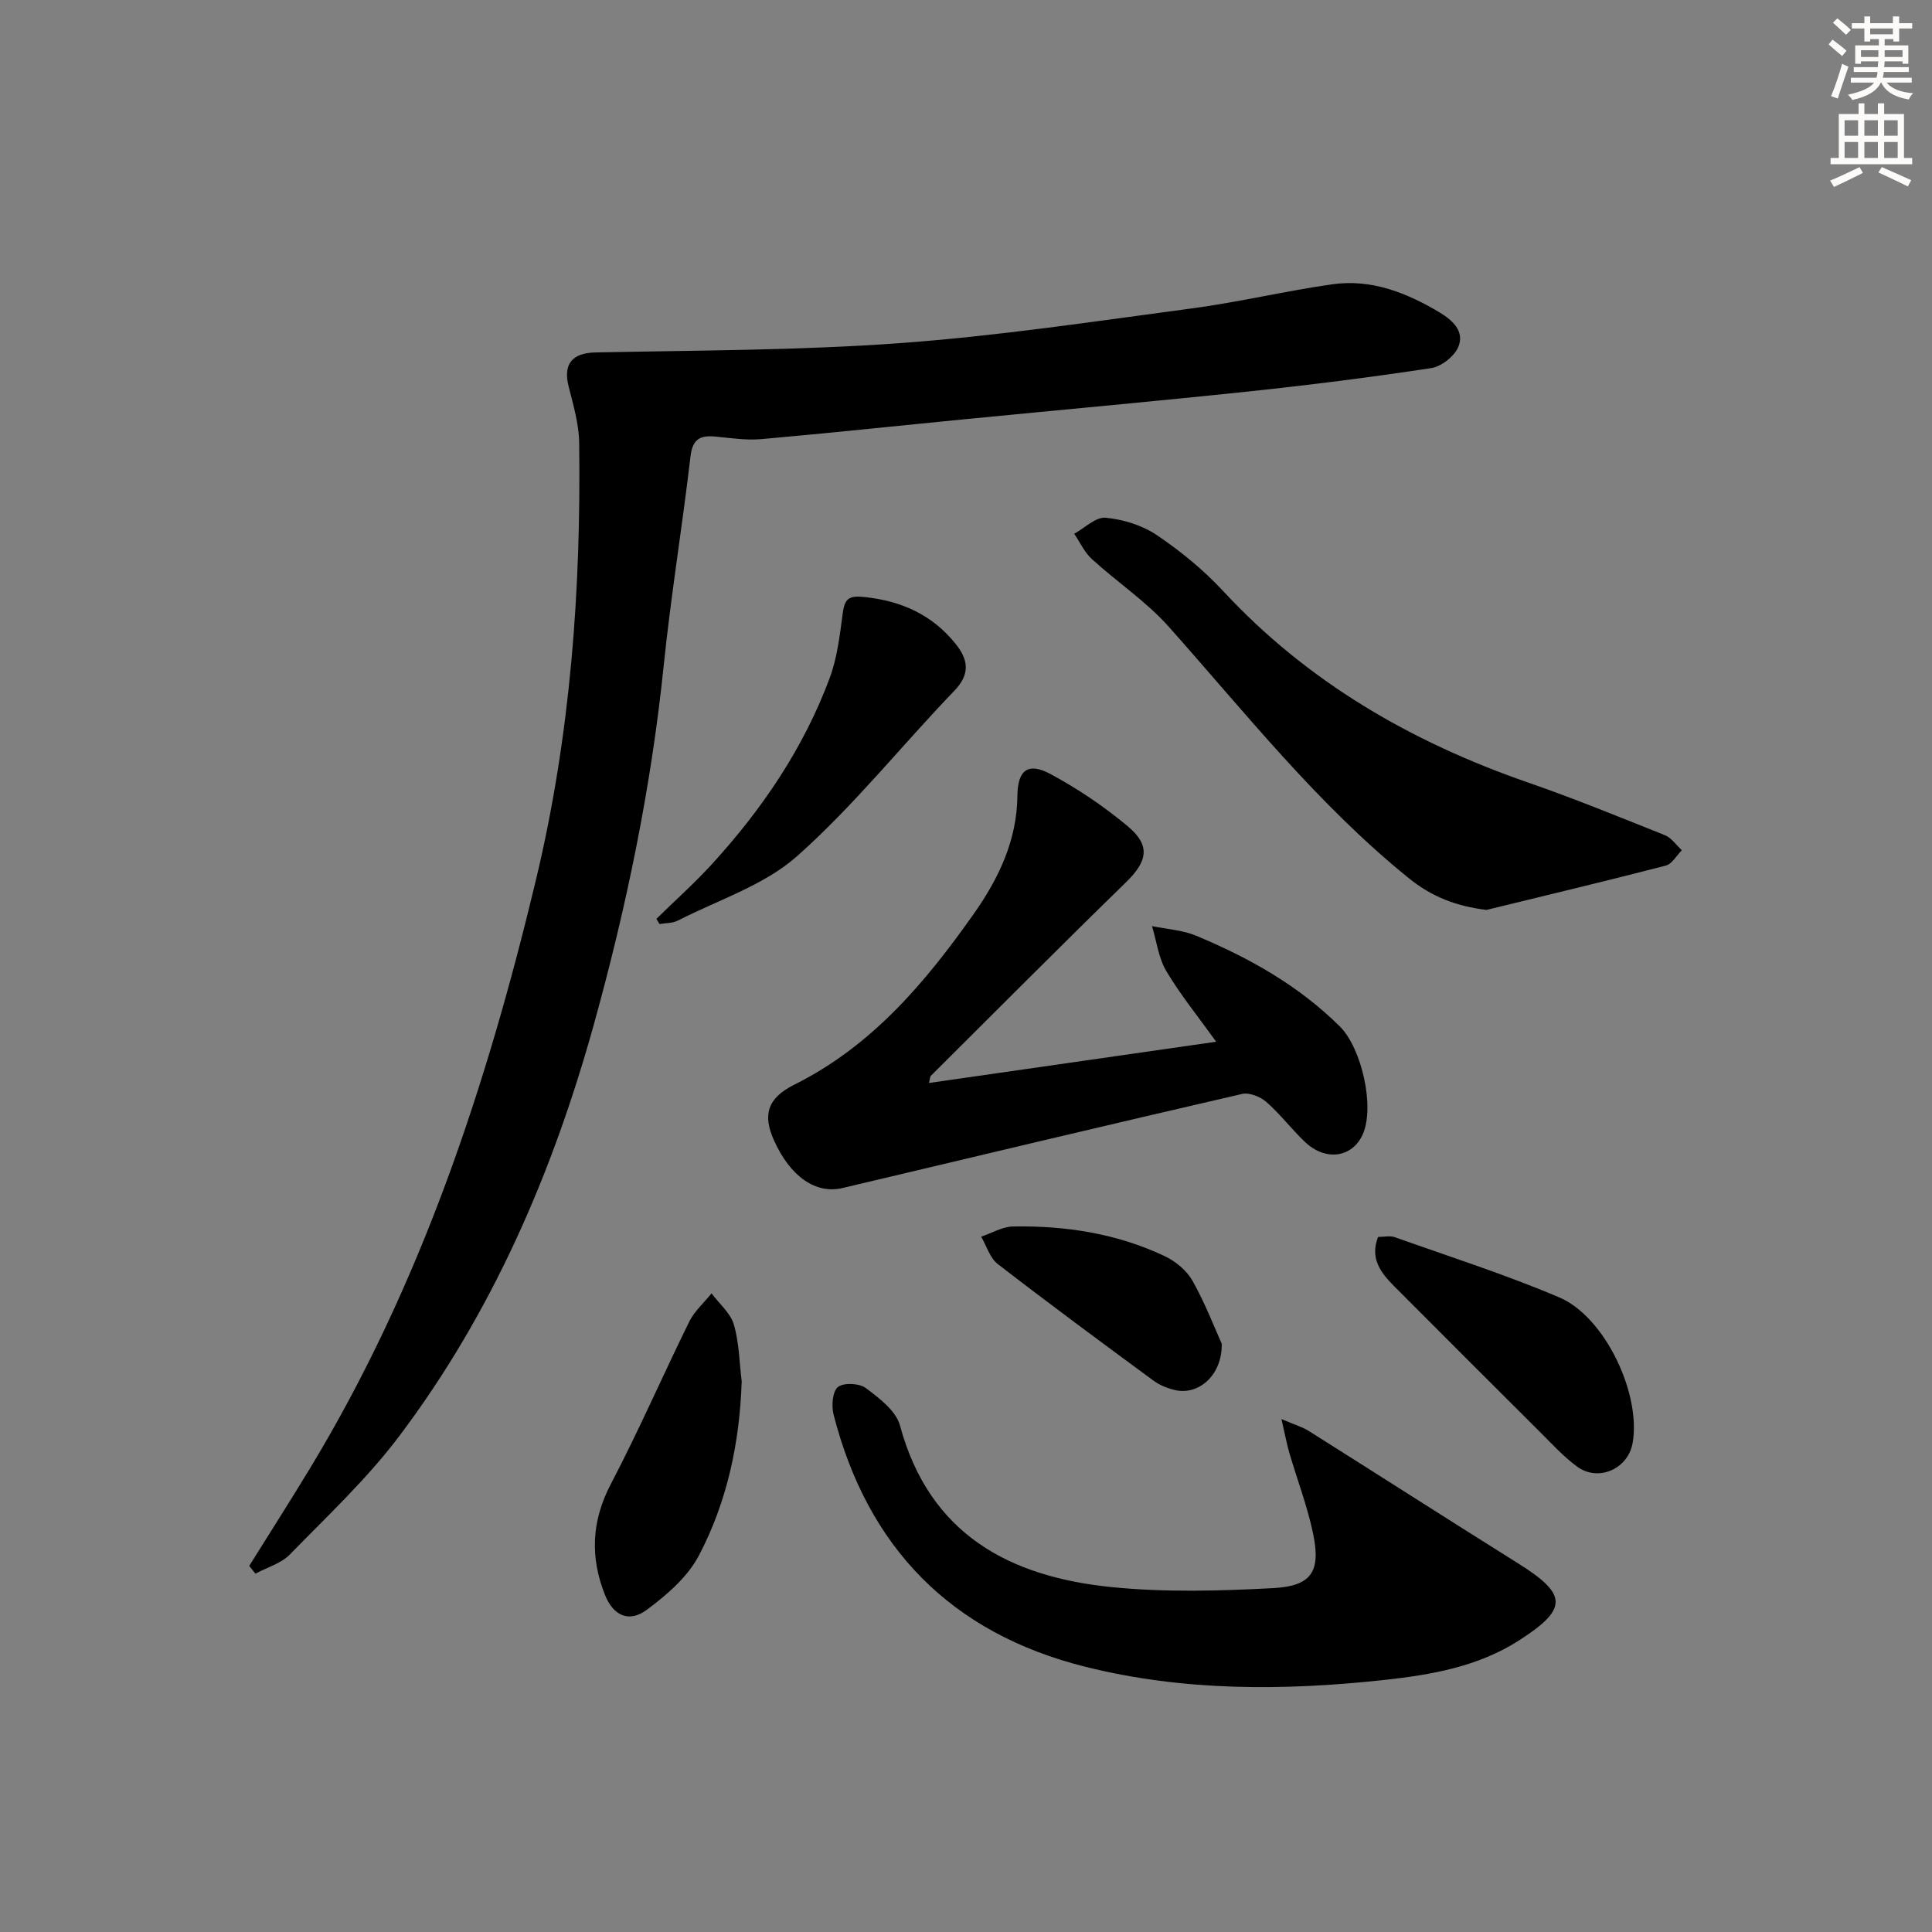 <svg enable-background="new 0 0 400 400" viewBox="0 0 400 400" xmlns="http://www.w3.org/2000/svg"><rect x="0" y="0" width="400" height="400" fill="#808080" stroke="none"/><g fill="#000001"><path d="m51.6 324.2c4.2-6.74 8.48-13.42 12.59-20.21 22.89-37.8 36.54-79.1 46.77-121.81 7.14-29.82 9.36-60.01 8.95-90.5-.05-3.9-1.21-7.83-2.18-11.66-1.2-4.7.79-6.95 5.55-7.05 21.08-.44 42.21-.41 63.22-1.94 20.18-1.48 40.26-4.51 60.34-7.19 9.68-1.29 19.23-3.58 28.91-4.97 8.1-1.17 15.39 1.69 22.26 5.79 2.77 1.66 5.25 3.95 3.92 7.16-.81 1.95-3.5 4.07-5.61 4.39-12.47 1.9-25 3.48-37.54 4.81-19.5 2.06-39.03 3.82-58.54 5.73-14.22 1.39-28.43 2.91-42.66 4.17-3.11.27-6.3-.23-9.43-.53s-4.77.45-5.19 4.1c-1.69 14.49-4.07 28.91-5.56 43.43-2.59 25.18-7.7 49.87-14.45 74.18-8.51 30.65-21.01 59.63-40.25 85.18-6.67 8.86-14.9 16.57-22.68 24.55-1.82 1.87-4.73 2.68-7.14 3.98-.44-.55-.86-1.08-1.28-1.61z"/><path d="m192.33 224.22c19.65-2.82 39.06-5.61 59.47-8.54-3.76-5.23-7.41-9.71-10.33-14.63-1.62-2.73-2.01-6.19-2.96-9.31 3.08.64 6.35.82 9.19 2.01 10.95 4.58 21.2 10.31 29.73 18.8 4.47 4.45 7.26 16.62 4.71 22.31-2.17 4.84-7.72 5.63-12 1.53-2.76-2.64-5.1-5.74-7.97-8.25-1.24-1.09-3.52-2-5.02-1.65-27.6 6.37-55.16 12.94-82.72 19.48-5.54 1.31-10.84-2.37-14.21-9.93-2.26-5.07-1.5-8.62 4.25-11.48 16.09-8.02 27.15-21.19 37.16-35.39 5.08-7.21 8.92-15.13 9.01-24.38.05-5.36 2.2-7.03 6.82-4.55 5.66 3.04 11.09 6.7 16.02 10.82 4.8 4.01 4.09 7.28-.37 11.62-13.58 13.23-26.95 26.68-40.39 40.06-.17.16-.15.55-.39 1.48z"/><path d="m265.31 293.8c2.96 1.27 4.39 1.67 5.6 2.43 14.47 9.12 28.87 18.35 43.37 27.43 10.3 6.44 10.41 9.42.22 15.97-8.5 5.46-18.25 7.14-27.94 8.19-20.75 2.25-41.54 2.37-61.96-2.76-27.69-6.96-44.96-24.62-52.02-52.2-.46-1.8-.22-4.81.91-5.7 1.21-.94 4.44-.78 5.78.23 2.78 2.09 6.24 4.71 7.06 7.74 6.12 22.64 22.79 31.38 44 33.48 11.01 1.09 22.24.78 33.32.19 7.93-.43 9.84-3.47 8.21-11.29-1.18-5.66-3.28-11.12-4.91-16.69-.53-1.82-.87-3.68-1.64-7.02z"/><path d="m307.76 188.39c-6.29-.78-11.32-2.7-16.17-6.64-18.8-15.21-33.66-34.07-49.59-51.97-4.67-5.25-10.72-9.26-15.95-14.04-1.53-1.4-2.45-3.47-3.65-5.23 2.17-1.19 4.46-3.51 6.5-3.32 3.65.35 7.59 1.56 10.61 3.6 4.93 3.33 9.66 7.2 13.7 11.55 17.52 18.9 39 31.29 63.12 39.66 9.57 3.32 18.96 7.15 28.37 10.92 1.37.55 2.35 2.05 3.51 3.11-1.1 1.1-2.04 2.85-3.34 3.19-12.34 3.19-24.74 6.14-37.11 9.17z"/><path d="m135.9 190.24c3.86-3.79 7.91-7.4 11.55-11.39 10.37-11.35 18.92-23.96 24.31-38.42 1.6-4.28 2.12-9.01 2.74-13.59.41-3.04 1.41-3.56 4.5-3.23 7.69.8 14.08 3.72 18.9 9.76 2.53 3.17 3.05 6.14-.3 9.63-10.92 11.35-20.81 23.8-32.53 34.22-6.82 6.07-16.37 9.1-24.74 13.38-1.1.56-2.52.49-3.79.71-.22-.36-.43-.72-.64-1.07z"/><path d="m285.32 256.1c1.24 0 2.47-.31 3.46.05 11.38 4.04 22.91 7.73 34.01 12.44 9.52 4.03 17.04 20.05 15.22 30.21-.94 5.29-7.04 8.05-11.42 4.89-2.8-2.02-5.17-4.65-7.64-7.1-10.13-10.08-20.23-20.19-30.32-30.31-2.76-2.78-5.06-5.75-3.31-10.18z"/><path d="m153.56 286c-.42 12.71-3.01 24.91-8.86 36.05-2.34 4.45-6.65 8.18-10.8 11.25-3.71 2.74-6.94 1.19-8.65-3.1-3.1-7.81-2.8-15.28 1.23-22.97 5.77-11.01 10.73-22.45 16.23-33.61 1.07-2.17 3.05-3.9 4.61-5.84 1.59 2.14 3.91 4.06 4.62 6.46 1.1 3.75 1.13 7.82 1.62 11.76z"/><path d="m252.95 278.21c.09 6.68-4.91 10.68-9.62 9.6-1.58-.36-3.22-1.01-4.51-1.96-10.82-7.96-21.63-15.94-32.25-24.15-1.63-1.26-2.31-3.74-3.43-5.66 2.2-.74 4.39-2.07 6.6-2.11 10.89-.19 21.52 1.45 31.44 6.16 2.25 1.07 4.54 2.99 5.74 5.12 2.63 4.7 4.58 9.79 6.03 13z"/></g><path d="m378.6 9.2.8-1c.9.7 1.9 1.4 2.9 2.3l-.9 1.1c-1.1-.9-2-1.7-2.8-2.4zm.5 10.7c.9-2.1 1.6-4.3 2.3-6.7.4.2.8.4 1.3.6-.7 2.1-1.5 4.3-2.2 6.6zm.4-15.2.9-.9c1 .8 2 1.6 2.8 2.4l-1 1c-1-.9-1.9-1.8-2.7-2.5zm12.5-1.3h1.2v1.4h2.7v1.1h-2.7v2.7h-1.2v-.5h-1.8v1.3h4.9v3.8h-1.2v-.5h-3.7c0 .4-.1.9-.1 1.2h5.1v1h-5.2c0 .5-.1.9-.2 1.2h6v1h-5.2c1.1 1.3 2.9 2 5.5 2.2-.4.4-.7.8-.9 1.3-2.9-.5-4.8-1.6-5.7-3.5h-.1c-.8 1.7-2.7 2.9-5.9 3.6-.2-.4-.6-.8-.9-1.1 2.8-.6 4.6-1.4 5.4-2.5h-4.8v-1h5.3c.1-.3.2-.7.2-1.2h-4.9v-1h5c0-.4 0-.8.1-1.2h-3.6v.5h-1.2v-3.8h4.9v-1.3h-1.8v.5h-1.2v-2.7h-2.6v-1.1h2.6v-1.4h1.2v1.4h4.7v-1.4zm-6.7 8.4h3.6c0-.4 0-.9 0-1.4h-3.6zm1.9-4.7h4.7v-1.2h-4.7zm6.7 3.3h-3.7v1.4h3.7z" fill="#fcfbfa"/><path d="m384.7 21.4h1.3v2.2h2.8v-2.2h1.3v2.2h4.1v9.1h1.7v1.3h-16.9v-1.3h1.7v-9.1h4.1v-2.2zm.3 13.2.7 1.2c-1.8.9-3.8 1.9-6 2.9-.2-.4-.5-.8-.8-1.3 2.4-1 4.4-2 6.1-2.8zm-3.1-6.5h2.8v-3.2h-2.8zm0 4.6h2.8v-3.3h-2.8zm4.1-4.6h2.8v-3.2h-2.8zm0 4.6h2.8v-3.3h-2.8zm3.6 1.9c2.1.9 4.1 1.8 6.1 2.7l-.7 1.3c-2.2-1.1-4.2-2-6.1-2.9zm3.3-9.7h-2.8v3.2h2.8zm-2.8 7.8h2.8v-3.3h-2.8z" fill="#fcfbfa"/></svg>
